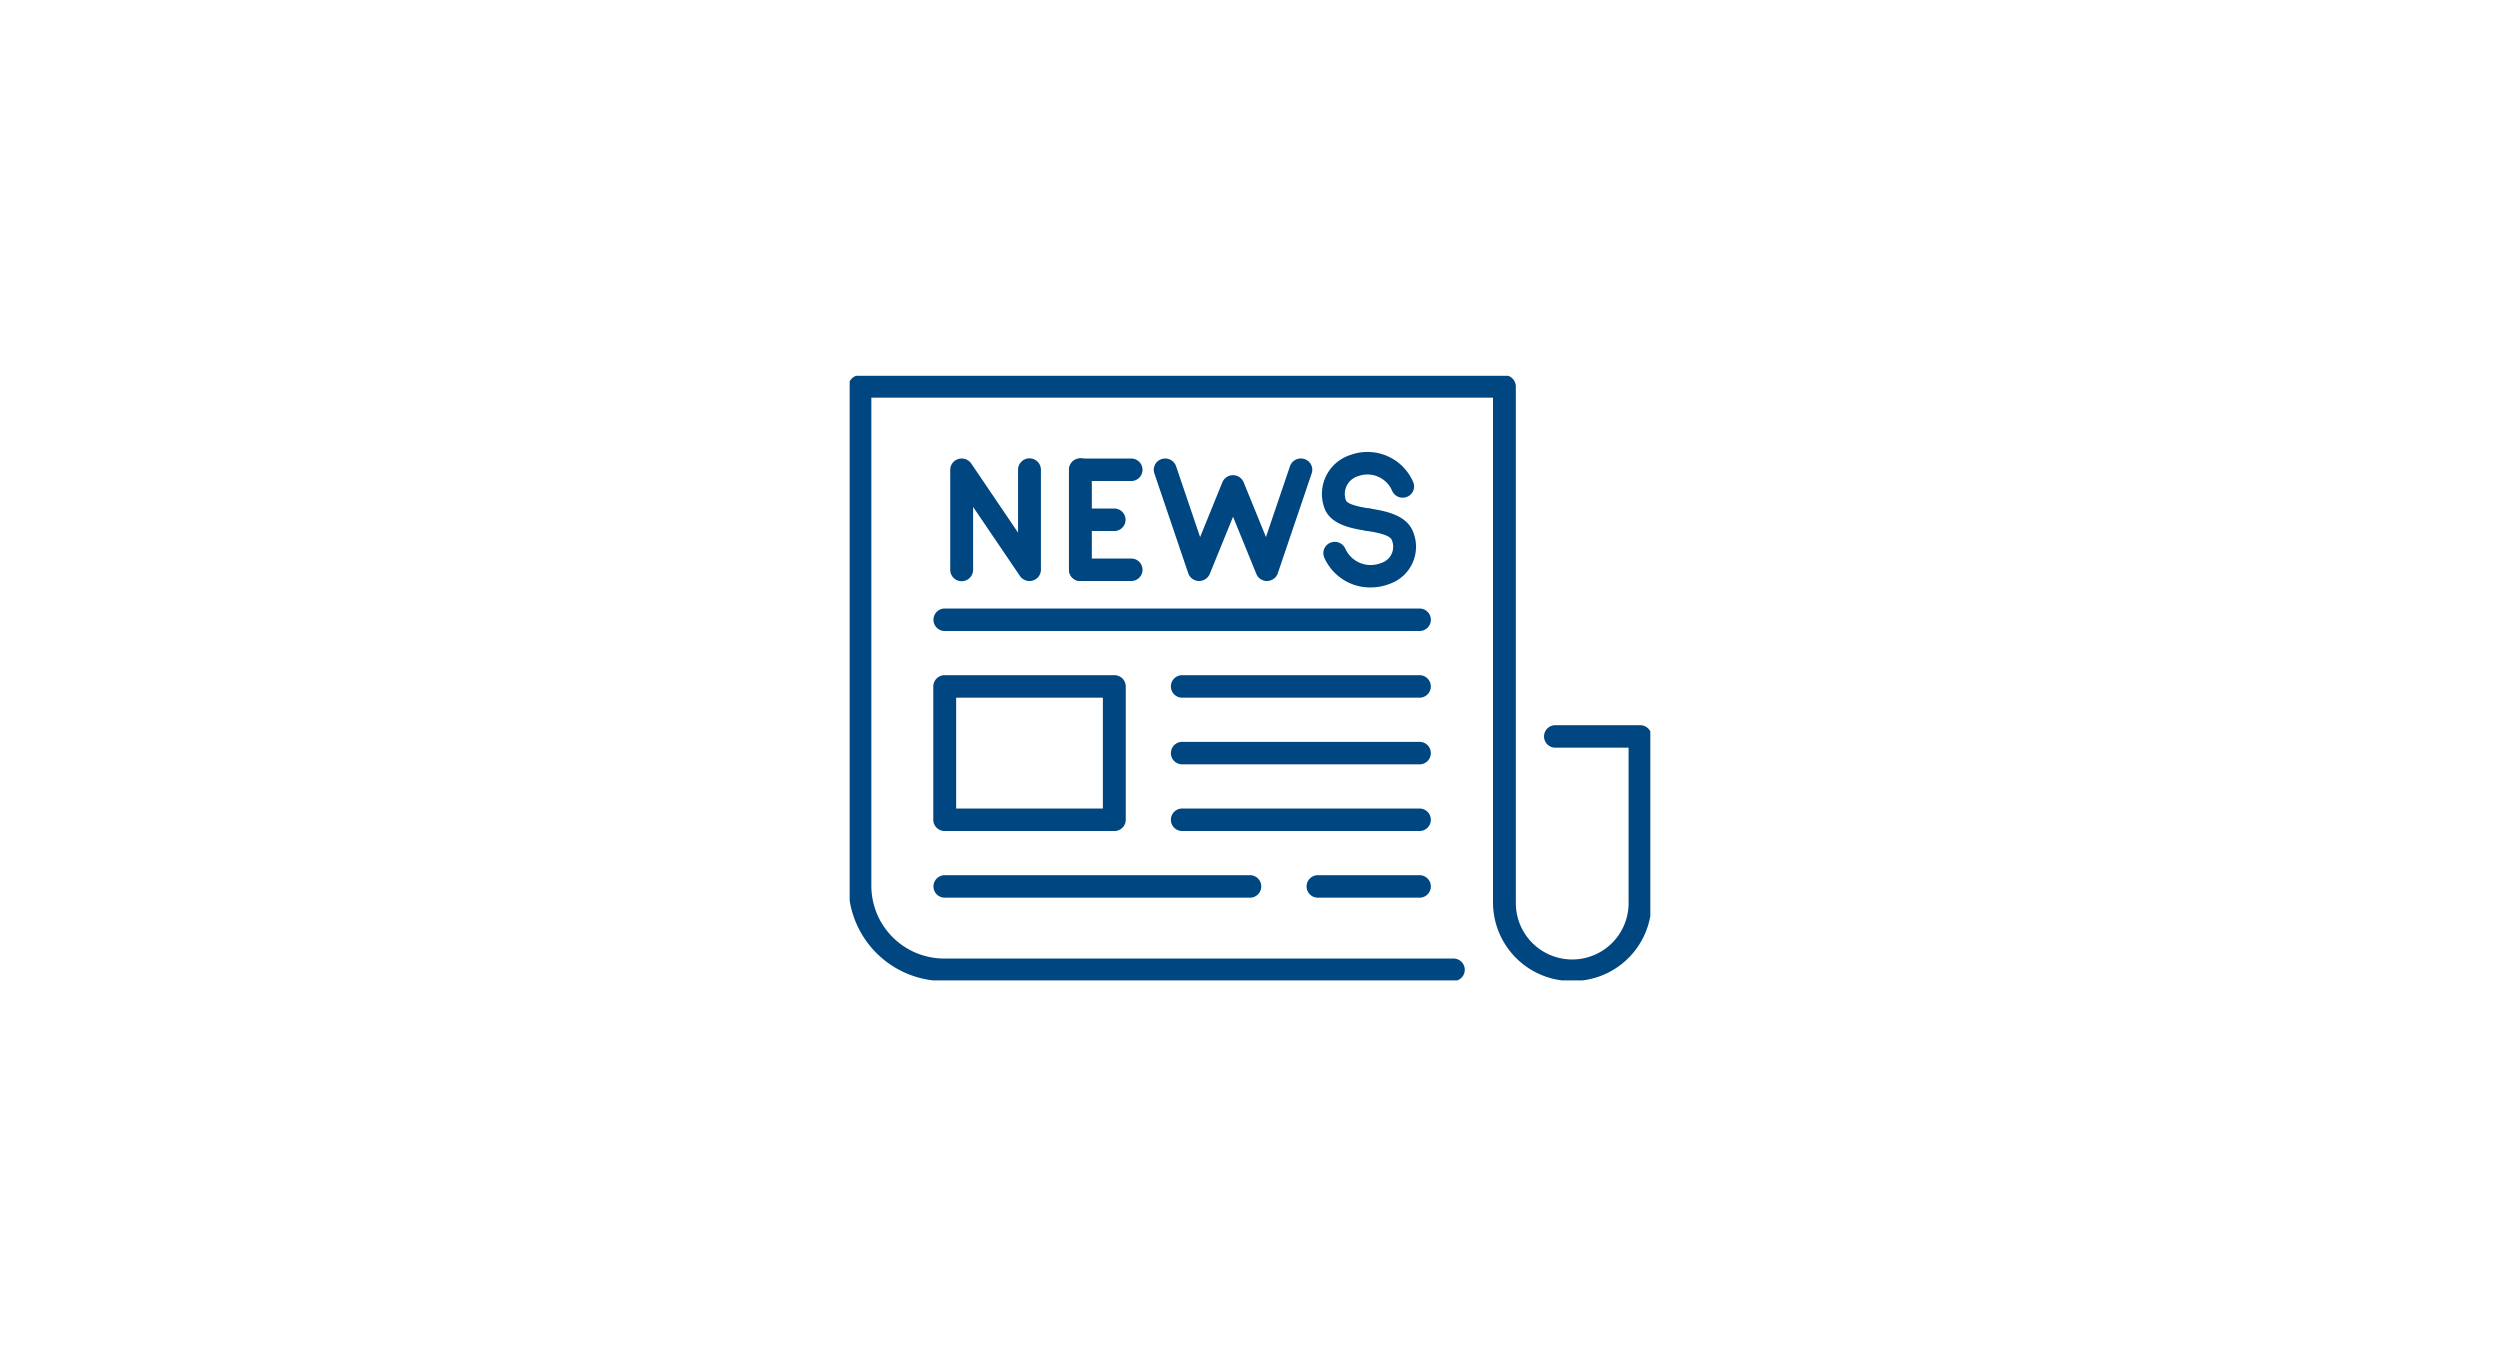 <svg xmlns="http://www.w3.org/2000/svg" xmlns:xlink="http://www.w3.org/1999/xlink" width="306" height="166" viewBox="0 0 306 166"><defs><clipPath id="a"><rect width="98" height="74" transform="translate(0.147 0.077)" fill="none"/></clipPath></defs><g transform="translate(-250 -695)"><rect width="306" height="166" transform="translate(250 695)" fill="#fff"/><g transform="translate(353.853 740.924)" clip-path="url(#a)"><path d="M99.527,114.754H41.4a1.377,1.377,0,1,1,0-2.754H99.527a1.377,1.377,0,1,1,0,2.754" transform="translate(-29.62 -83.441)" fill="#004782"/><path d="M62.16,163.074H41.4A1.389,1.389,0,0,1,40,161.7v-16.32A1.389,1.389,0,0,1,41.4,144H62.16a1.389,1.389,0,0,1,1.4,1.377V161.7a1.389,1.389,0,0,1-1.4,1.377M42.8,160.32H60.759V146.754H42.8Z" transform="translate(-29.62 -107.281)" fill="#004782"/><path d="M182.464,146.754H153.4a1.377,1.377,0,1,1,0-2.754h29.063a1.377,1.377,0,1,1,0,2.754" transform="translate(-112.558 -107.281)" fill="#004782"/><path d="M182.464,178.754H153.4a1.377,1.377,0,1,1,0-2.754h29.063a1.377,1.377,0,1,1,0,2.754" transform="translate(-112.558 -131.121)" fill="#004782"/><path d="M182.464,210.754H153.4a1.377,1.377,0,1,1,0-2.754h29.063a1.377,1.377,0,1,1,0,2.754" transform="translate(-112.558 -154.961)" fill="#004782"/><path d="M229.857,242.754H217.4a1.377,1.377,0,1,1,0-2.754h12.456a1.377,1.377,0,1,1,0,2.754" transform="translate(-159.95 -178.801)" fill="#004782"/><path d="M78.768,242.754H41.4a1.377,1.377,0,1,1,0-2.754H78.768a1.377,1.377,0,1,1,0,2.754" transform="translate(-29.62 -178.801)" fill="#004782"/><path d="M88.59,74.152a9.633,9.633,0,0,1-9.7-9.537V2.754H2.8V62.576A8.912,8.912,0,0,0,11.781,71.4H74.058a1.377,1.377,0,1,1,0,2.754H11.781A11.693,11.693,0,0,1,0,62.576V1.377A1.389,1.389,0,0,1,1.4,0H80.286a1.389,1.389,0,0,1,1.4,1.377V64.616a6.9,6.9,0,0,0,13.8,0V45.593H86.514a1.377,1.377,0,1,1,0-2.754h10.38a1.389,1.389,0,0,1,1.4,1.377v20.4a9.633,9.633,0,0,1-9.7,9.537" fill="#004782"/><path d="M57.7,54.994a1.408,1.408,0,0,1-1.166-.613L50.8,45.925v7.692a1.4,1.4,0,0,1-2.8,0V41.377a1.38,1.38,0,0,1,1-1.318,1.415,1.415,0,0,1,1.572.554L56.3,49.069V41.377a1.4,1.4,0,0,1,2.8,0v12.24a1.38,1.38,0,0,1-1,1.318,1.416,1.416,0,0,1-.406.059" transform="translate(-35.544 -29.8)" fill="#004782"/><path d="M105.4,54.994a1.389,1.389,0,0,1-1.4-1.377V41.377a1.4,1.4,0,0,1,2.8,0v12.24a1.389,1.389,0,0,1-1.4,1.377" transform="translate(-77.013 -29.8)" fill="#004782"/><path d="M111.629,42.754H105.4a1.377,1.377,0,1,1,0-2.754h6.228a1.377,1.377,0,1,1,0,2.754" transform="translate(-77.013 -29.8)" fill="#004782"/><path d="M111.629,90.754H105.4a1.377,1.377,0,1,1,0-2.754h6.228a1.377,1.377,0,1,1,0,2.754" transform="translate(-77.013 -65.56)" fill="#004782"/><path d="M109.553,66.754H105.4a1.377,1.377,0,1,1,0-2.754h4.152a1.377,1.377,0,1,1,0,2.754" transform="translate(-77.013 -47.68)" fill="#004782"/><path d="M157.855,54.992a1.4,1.4,0,0,1-1.3-.866l-2.851-7-2.851,7a1.41,1.41,0,0,1-2.63-.076l-4.152-12.24a1.372,1.372,0,0,1,.886-1.742,1.407,1.407,0,0,1,1.773.871l2.942,8.673L152.4,42.9a1.411,1.411,0,0,1,2.6,0l2.731,6.709,2.942-8.673a1.407,1.407,0,0,1,1.773-.871,1.372,1.372,0,0,1,.886,1.742l-4.152,12.24a1.4,1.4,0,0,1-1.288.941h-.041" transform="translate(-106.632 -29.799)" fill="#004782"/><path d="M229.083,46.541a1.422,1.422,0,0,1-.226-.018c-1.842-.294-4.625-.738-5.277-3.028a5.01,5.01,0,0,1,3.253-6.263,6.093,6.093,0,0,1,7.673,3.275,1.367,1.367,0,0,1-.685,1.827,1.411,1.411,0,0,1-1.859-.673,3.284,3.284,0,0,0-4.16-1.844,2.276,2.276,0,0,0-1.522,2.936c.17.6,2.172.915,3.027,1.052a1.38,1.38,0,0,1,1.159,1.58,1.394,1.394,0,0,1-1.381,1.157" transform="translate(-165.402 -27.467)" fill="#004782"/><path d="M229.785,73.66a6.128,6.128,0,0,1-5.657-3.627,1.367,1.367,0,0,1,.685-1.827,1.412,1.412,0,0,1,1.859.673,3.4,3.4,0,0,0,4.377,1.795,2.075,2.075,0,0,0,1.328-2.813c-.235-.676-2.136-.98-3.05-1.126a1.38,1.38,0,0,1-1.159-1.58,1.4,1.4,0,0,1,1.608-1.138c1.674.267,4.476.714,5.253,2.954a4.81,4.81,0,0,1-2.939,6.259,6.329,6.329,0,0,1-2.306.429" transform="translate(-165.874 -47.68)" fill="#004782"/></g></g></svg>